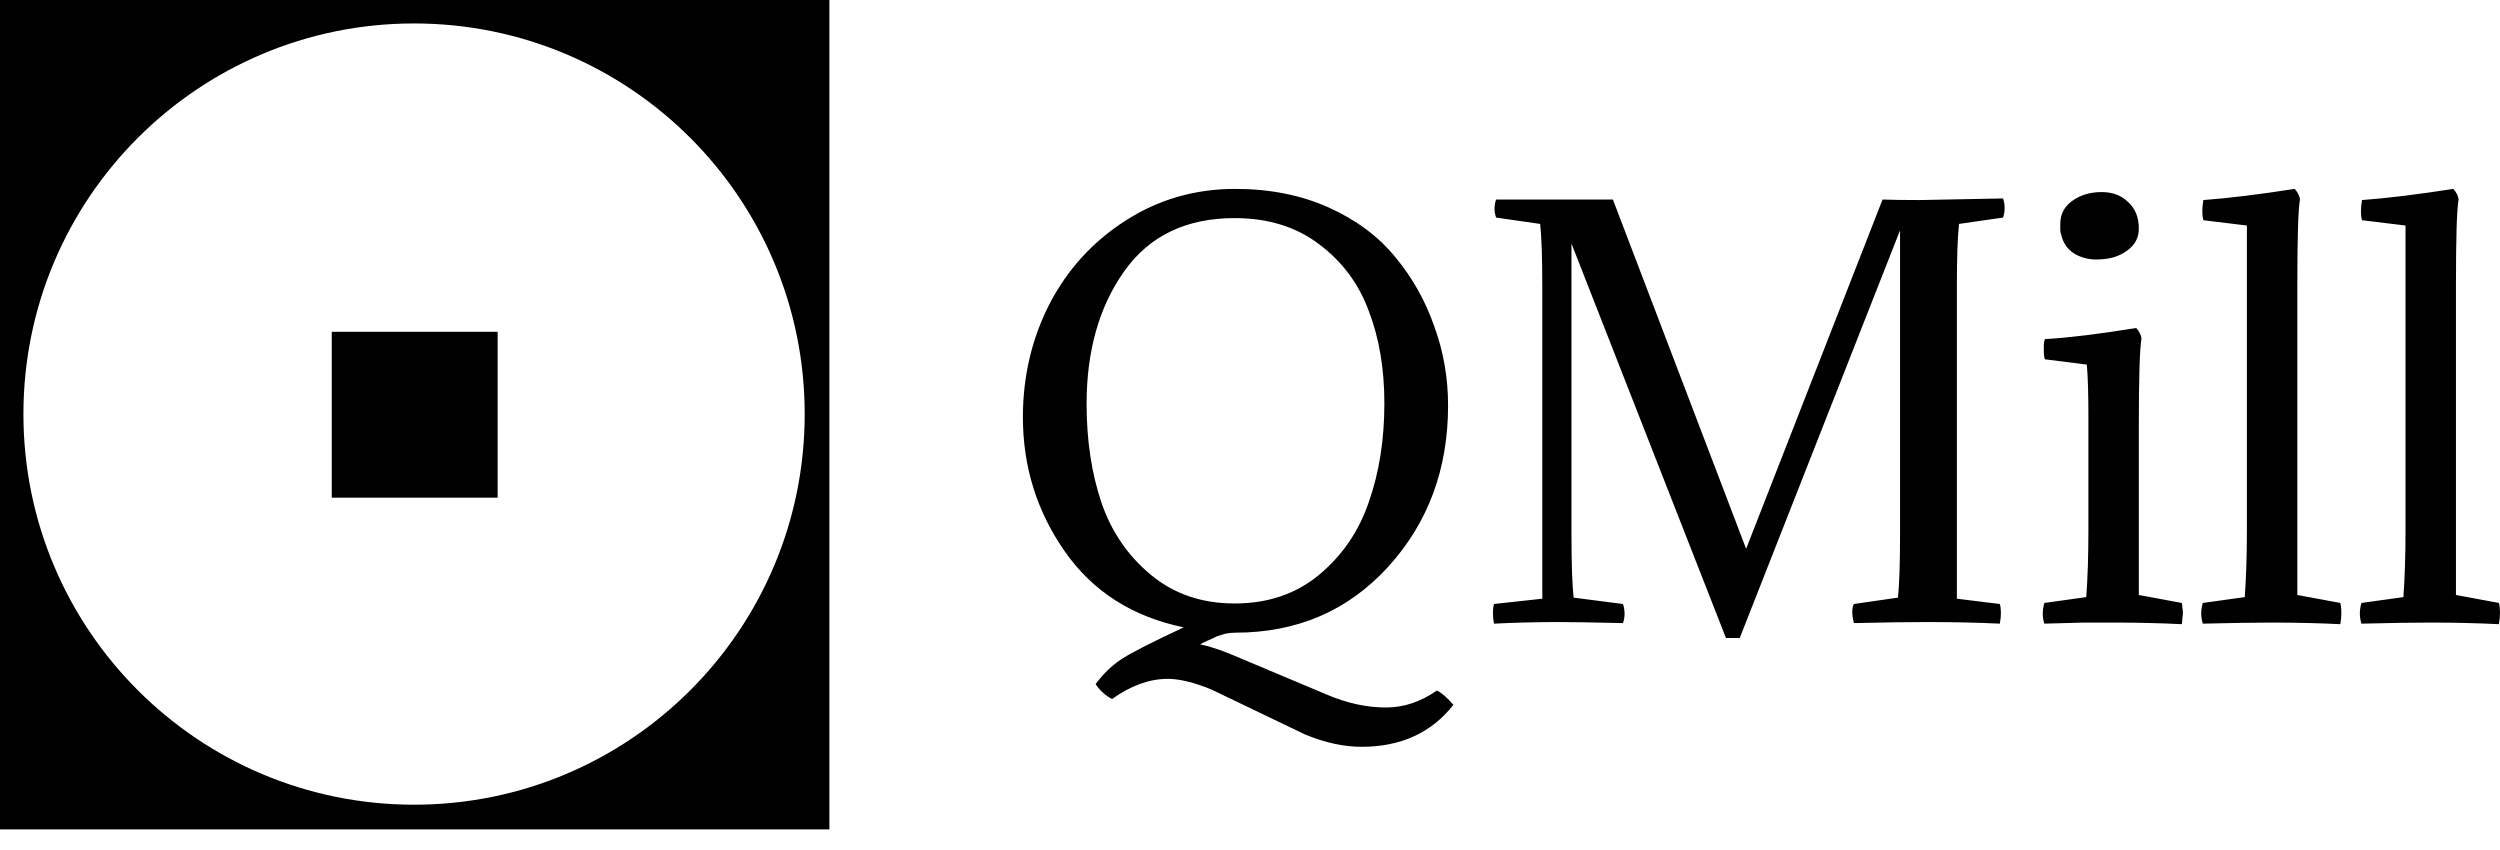 <svg class="h__42px fill_theme.textColor ov_visible logo"
viewBox="0 0 100 34" fill="none" xmlns="http://www.w3.org/2000/svg"><path
fill-rule="evenodd" clip-rule="evenodd" d="M33.176 0H0V33.176H33.176V0ZM16.562 32.188C25.192
32.188 32.188 25.192 32.188 16.563C32.188 7.933 25.192 0.938 16.562
0.938C7.933 0.938 0.937 7.933 0.937 16.563C0.937 25.192 7.933 32.188
16.562 32.188ZM13.27 13.271H19.906V19.906H13.27V13.271ZM43.825
27.366C44.122 26.956 44.476 26.616 44.886 26.347C45.311 26.078 46.132 25.661
47.349 25.094C45.297 24.67 43.711 23.658 42.593 22.058C41.475 20.459 40.916
18.668 40.916 16.686C40.916 15.058 41.27 13.551 41.977 12.164C42.699
10.776 43.711 9.665 45.014 8.83C46.33 7.981 47.795 7.556 49.409
7.556C50.796 7.556 52.042 7.804 53.146 8.299C54.25 8.795 55.142 9.46 55.821
10.295C56.501 11.116 57.017 12.036 57.371 13.055C57.739 14.06 57.923 15.115 57.923
16.219C57.923 18.767 57.123 20.919 55.524 22.674C53.924 24.429 51.886 25.307 49.409
25.307C49.281 25.307 49.147 25.321 49.005 25.349C48.864 25.392 48.751 25.427 48.666
25.455C48.595 25.498 48.474 25.554 48.305 25.625C48.149 25.696 48.05 25.745 48.007
25.774C48.361 25.845 48.793 25.986 49.303 26.198L53.039 27.77C53.861 28.124 54.66
28.3 55.439 28.3C56.147 28.3 56.826 28.074 57.477 27.621C57.675
27.72 57.895 27.911 58.135 28.194C57.258 29.313 56.033 29.872 54.462
29.872C53.754 29.872 53.004 29.709 52.212 29.383L48.453 27.579C47.76 27.296 47.179
27.154 46.712 27.154C45.976 27.154 45.233 27.423 44.483 27.961C44.214 27.819
43.994 27.621 43.825 27.366ZM49.388 24.139C50.718 24.139 51.843 23.757
52.764 22.992C53.698 22.214 54.363 21.237 54.759 20.062C55.17 18.887
55.375 17.578 55.375 16.134C55.375 14.761 55.17 13.537 54.759 12.461C54.363
11.371 53.705 10.479 52.785 9.785C51.865 9.078 50.732 8.724 49.388
8.724C47.448 8.724 45.976 9.432 44.971 10.847C43.966 12.263 43.464 14.032 43.464
16.155C43.464 17.613 43.662 18.93 44.058 20.105C44.454 21.265 45.113 22.228 46.033
22.992C46.953 23.757 48.071 24.139 49.388 24.139ZM76.002 21.421V9.212L69.59
25.519H69.038L62.859 9.743V21.421C62.859 22.539 62.888 23.367 62.944 23.905L64.919
24.16C65.004 24.415 65.004 24.67 64.919 24.924C63.702 24.896 62.838 24.882 62.329
24.882C61.479 24.882 60.623 24.903 59.759 24.946C59.703 24.634 59.703 24.372 59.759
24.16L61.692 23.948V11.442C61.692 10.323 61.663 9.495 61.607 8.957L59.844
8.703C59.759 8.462 59.759 8.221 59.844 7.981H64.516L69.845 21.952L75.302
7.981C75.627 7.995 76.123 8.002 76.788 8.002C76.93 8.002 78.041 7.981
80.122 7.938C80.207 8.193 80.207 8.448 80.122 8.703L78.359 8.957C78.303
9.495 78.275 10.323 78.275 11.442V23.948L79.994 24.16C80.051 24.372
80.051 24.634 79.994 24.946C79.103 24.903 78.133 24.882 77.085 24.882C76.321
24.882 75.344 24.896 74.155 24.924C74.07 24.571 74.07 24.316 74.155
24.16L75.918 23.905C75.974 23.367 76.002 22.539 76.002 21.421ZM85.553
23.799V16.983C85.553 15.087 85.589 13.94 85.659 13.544C85.645 13.402 85.574 13.261 85.447
13.119C83.975 13.36 82.757 13.508 81.795 13.565C81.767 13.65 81.752 13.728 81.752
13.799V14.011C81.752 14.181 81.767 14.301 81.795 14.372L83.472 14.584C83.515 15.037 83.536
15.731 83.536 16.665V21.188C83.536 21.697 83.529 22.178 83.515 22.631C83.501
23.07 83.479 23.488 83.451 23.884L81.774 24.118C81.731 24.273 81.71 24.415
81.71 24.542C81.71 24.684 81.731 24.818 81.774 24.946C82.368 24.932 82.892
24.917 83.345 24.903H84.534C85.468 24.903 86.381 24.924 87.273 24.967C87.287
24.882 87.294 24.804 87.294 24.733C87.308 24.648 87.316 24.571 87.316
24.5C87.316 24.429 87.308 24.365 87.294 24.309C87.294 24.252 87.287 24.188
87.273 24.118L85.553 23.799ZM82.411 9.191C82.411 9.262 82.425 9.333
82.453 9.403C82.524 9.715 82.687 9.955 82.942 10.125C83.21 10.295 83.515
10.38 83.855 10.38C84.35 10.38 84.753 10.267 85.065 10.04C85.39 9.814
85.553 9.517 85.553 9.148C85.553 8.696 85.412 8.342 85.129
8.087C84.86 7.818 84.506 7.683 84.067 7.683C83.6 7.683 83.203 7.804 82.878
8.044C82.566 8.271 82.411 8.575 82.411 8.957V9.191ZM91.893
11.42V23.799L93.613 24.118C93.669 24.344 93.669 24.627 93.613 24.967C92.721 24.924 91.808
24.903 90.874 24.903C90.222 24.903 89.302 24.917 88.113 24.946C88.028
24.677 88.028 24.401 88.113 24.118L89.791 23.884C89.847 23.106 89.876
22.207 89.876 21.188V9.021L88.135 8.809C88.078 8.596 88.078 8.327 88.135
8.002C89.111 7.931 90.329 7.783 91.787 7.556C91.914 7.698 91.985 7.839
91.999 7.981C91.928 8.349 91.893 9.495 91.893 11.42ZM98.238
23.799V11.42C98.238 9.495 98.273 8.349 98.344 7.981C98.33 7.839 98.259 7.698 98.132
7.556C96.674 7.783 95.456 7.931 94.48 8.002C94.423 8.327 94.423 8.596
94.48 8.809L96.221 9.021V21.188C96.221 22.207 96.192 23.106 96.136
23.884L94.458 24.118C94.373 24.401 94.373 24.677 94.458 24.946C95.647 24.917
96.567 24.903 97.219 24.903C98.153 24.903 99.066 24.924 99.957 24.967C100.014
24.627 100.014 24.344 99.957 24.118L98.238 23.799Z"
fill="currentColor"></path></svg> 

